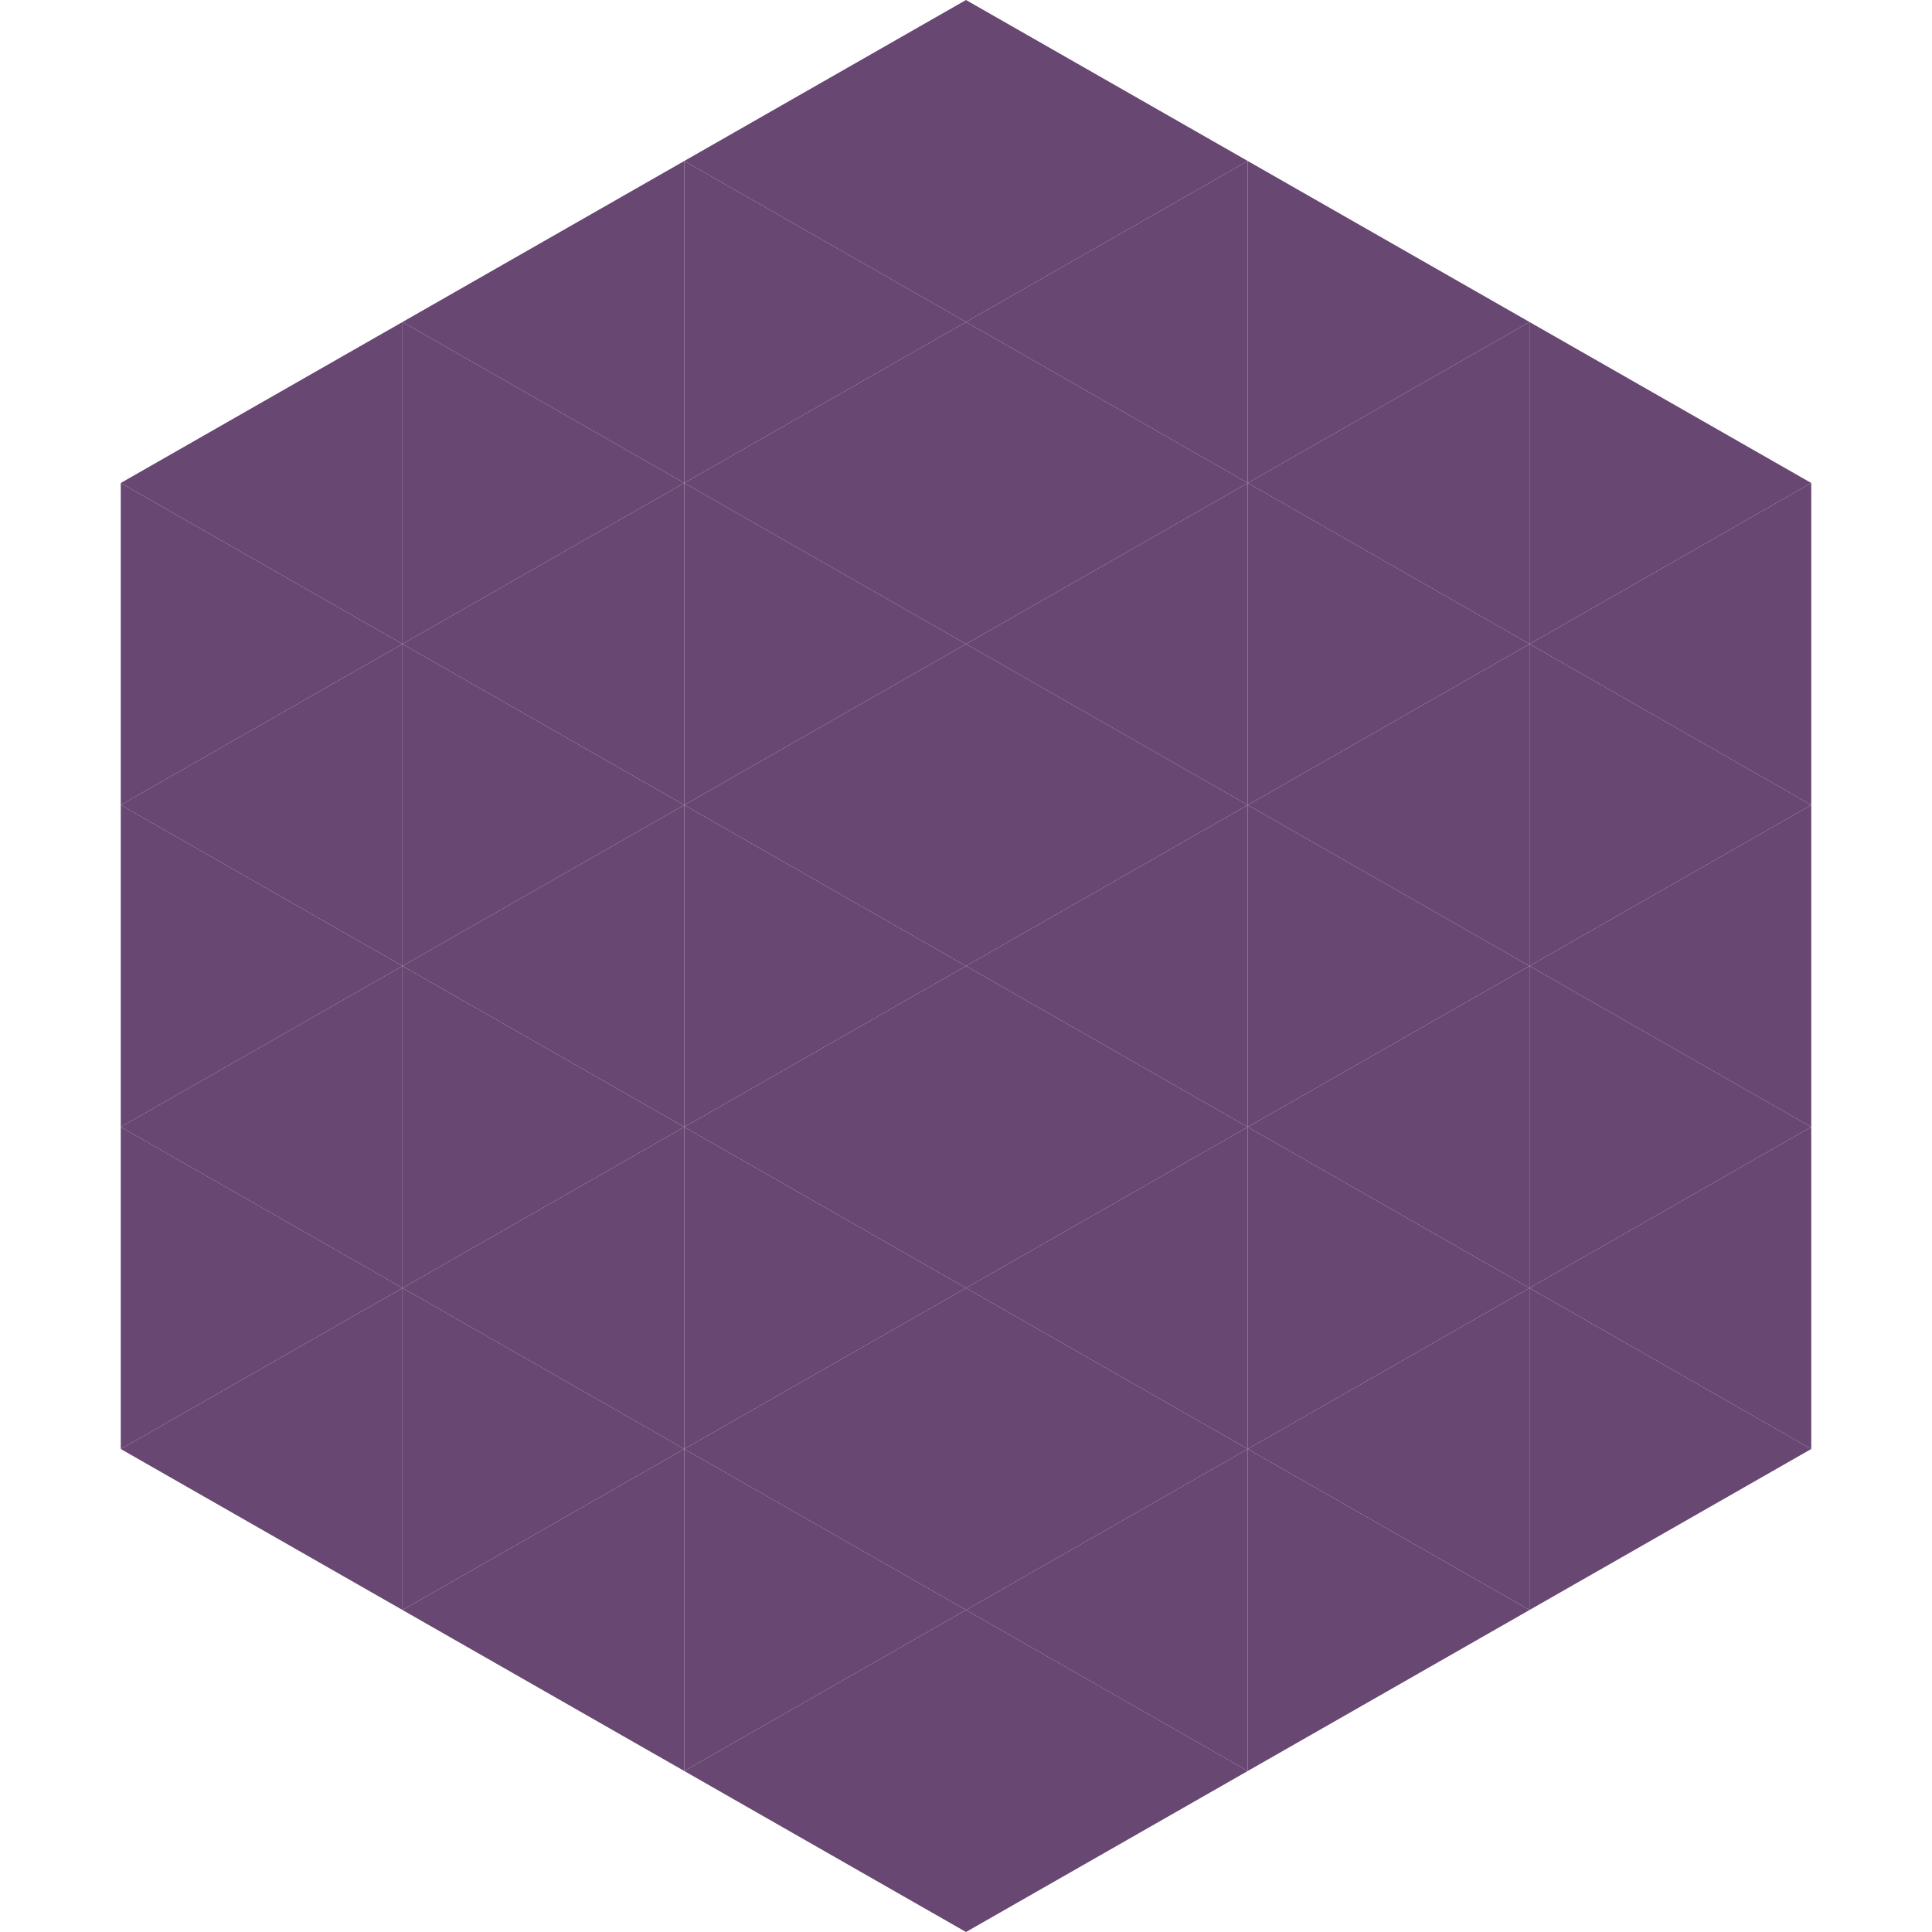 <?xml version="1.0"?>
<!-- Generated by SVGo -->
<svg width="240" height="240"
     xmlns="http://www.w3.org/2000/svg"
     xmlns:xlink="http://www.w3.org/1999/xlink">
<polygon points="50,40 15,60 50,80" style="fill:rgb(104,71,114)" />
<polygon points="190,40 225,60 190,80" style="fill:rgb(104,71,114)" />
<polygon points="15,60 50,80 15,100" style="fill:rgb(104,71,114)" />
<polygon points="225,60 190,80 225,100" style="fill:rgb(104,71,114)" />
<polygon points="50,80 15,100 50,120" style="fill:rgb(104,71,114)" />
<polygon points="190,80 225,100 190,120" style="fill:rgb(104,71,114)" />
<polygon points="15,100 50,120 15,140" style="fill:rgb(104,71,114)" />
<polygon points="225,100 190,120 225,140" style="fill:rgb(104,71,114)" />
<polygon points="50,120 15,140 50,160" style="fill:rgb(104,71,114)" />
<polygon points="190,120 225,140 190,160" style="fill:rgb(104,71,114)" />
<polygon points="15,140 50,160 15,180" style="fill:rgb(104,71,114)" />
<polygon points="225,140 190,160 225,180" style="fill:rgb(104,71,114)" />
<polygon points="50,160 15,180 50,200" style="fill:rgb(104,71,114)" />
<polygon points="190,160 225,180 190,200" style="fill:rgb(104,71,114)" />
<polygon points="15,180 50,200 15,220" style="fill:rgb(255,255,255); fill-opacity:0" />
<polygon points="225,180 190,200 225,220" style="fill:rgb(255,255,255); fill-opacity:0" />
<polygon points="50,0 85,20 50,40" style="fill:rgb(255,255,255); fill-opacity:0" />
<polygon points="190,0 155,20 190,40" style="fill:rgb(255,255,255); fill-opacity:0" />
<polygon points="85,20 50,40 85,60" style="fill:rgb(104,71,114)" />
<polygon points="155,20 190,40 155,60" style="fill:rgb(104,71,114)" />
<polygon points="50,40 85,60 50,80" style="fill:rgb(104,71,114)" />
<polygon points="190,40 155,60 190,80" style="fill:rgb(104,71,114)" />
<polygon points="85,60 50,80 85,100" style="fill:rgb(104,71,114)" />
<polygon points="155,60 190,80 155,100" style="fill:rgb(104,71,114)" />
<polygon points="50,80 85,100 50,120" style="fill:rgb(104,71,114)" />
<polygon points="190,80 155,100 190,120" style="fill:rgb(104,71,114)" />
<polygon points="85,100 50,120 85,140" style="fill:rgb(104,71,114)" />
<polygon points="155,100 190,120 155,140" style="fill:rgb(104,71,114)" />
<polygon points="50,120 85,140 50,160" style="fill:rgb(104,71,114)" />
<polygon points="190,120 155,140 190,160" style="fill:rgb(104,71,114)" />
<polygon points="85,140 50,160 85,180" style="fill:rgb(104,71,114)" />
<polygon points="155,140 190,160 155,180" style="fill:rgb(104,71,114)" />
<polygon points="50,160 85,180 50,200" style="fill:rgb(104,71,114)" />
<polygon points="190,160 155,180 190,200" style="fill:rgb(104,71,114)" />
<polygon points="85,180 50,200 85,220" style="fill:rgb(104,71,114)" />
<polygon points="155,180 190,200 155,220" style="fill:rgb(104,71,114)" />
<polygon points="120,0 85,20 120,40" style="fill:rgb(104,71,114)" />
<polygon points="120,0 155,20 120,40" style="fill:rgb(104,71,114)" />
<polygon points="85,20 120,40 85,60" style="fill:rgb(104,71,114)" />
<polygon points="155,20 120,40 155,60" style="fill:rgb(104,71,114)" />
<polygon points="120,40 85,60 120,80" style="fill:rgb(104,71,114)" />
<polygon points="120,40 155,60 120,80" style="fill:rgb(104,71,114)" />
<polygon points="85,60 120,80 85,100" style="fill:rgb(104,71,114)" />
<polygon points="155,60 120,80 155,100" style="fill:rgb(104,71,114)" />
<polygon points="120,80 85,100 120,120" style="fill:rgb(104,71,114)" />
<polygon points="120,80 155,100 120,120" style="fill:rgb(104,71,114)" />
<polygon points="85,100 120,120 85,140" style="fill:rgb(104,71,114)" />
<polygon points="155,100 120,120 155,140" style="fill:rgb(104,71,114)" />
<polygon points="120,120 85,140 120,160" style="fill:rgb(104,71,114)" />
<polygon points="120,120 155,140 120,160" style="fill:rgb(104,71,114)" />
<polygon points="85,140 120,160 85,180" style="fill:rgb(104,71,114)" />
<polygon points="155,140 120,160 155,180" style="fill:rgb(104,71,114)" />
<polygon points="120,160 85,180 120,200" style="fill:rgb(104,71,114)" />
<polygon points="120,160 155,180 120,200" style="fill:rgb(104,71,114)" />
<polygon points="85,180 120,200 85,220" style="fill:rgb(104,71,114)" />
<polygon points="155,180 120,200 155,220" style="fill:rgb(104,71,114)" />
<polygon points="120,200 85,220 120,240" style="fill:rgb(104,71,114)" />
<polygon points="120,200 155,220 120,240" style="fill:rgb(104,71,114)" />
<polygon points="85,220 120,240 85,260" style="fill:rgb(255,255,255); fill-opacity:0" />
<polygon points="155,220 120,240 155,260" style="fill:rgb(255,255,255); fill-opacity:0" />
</svg>
